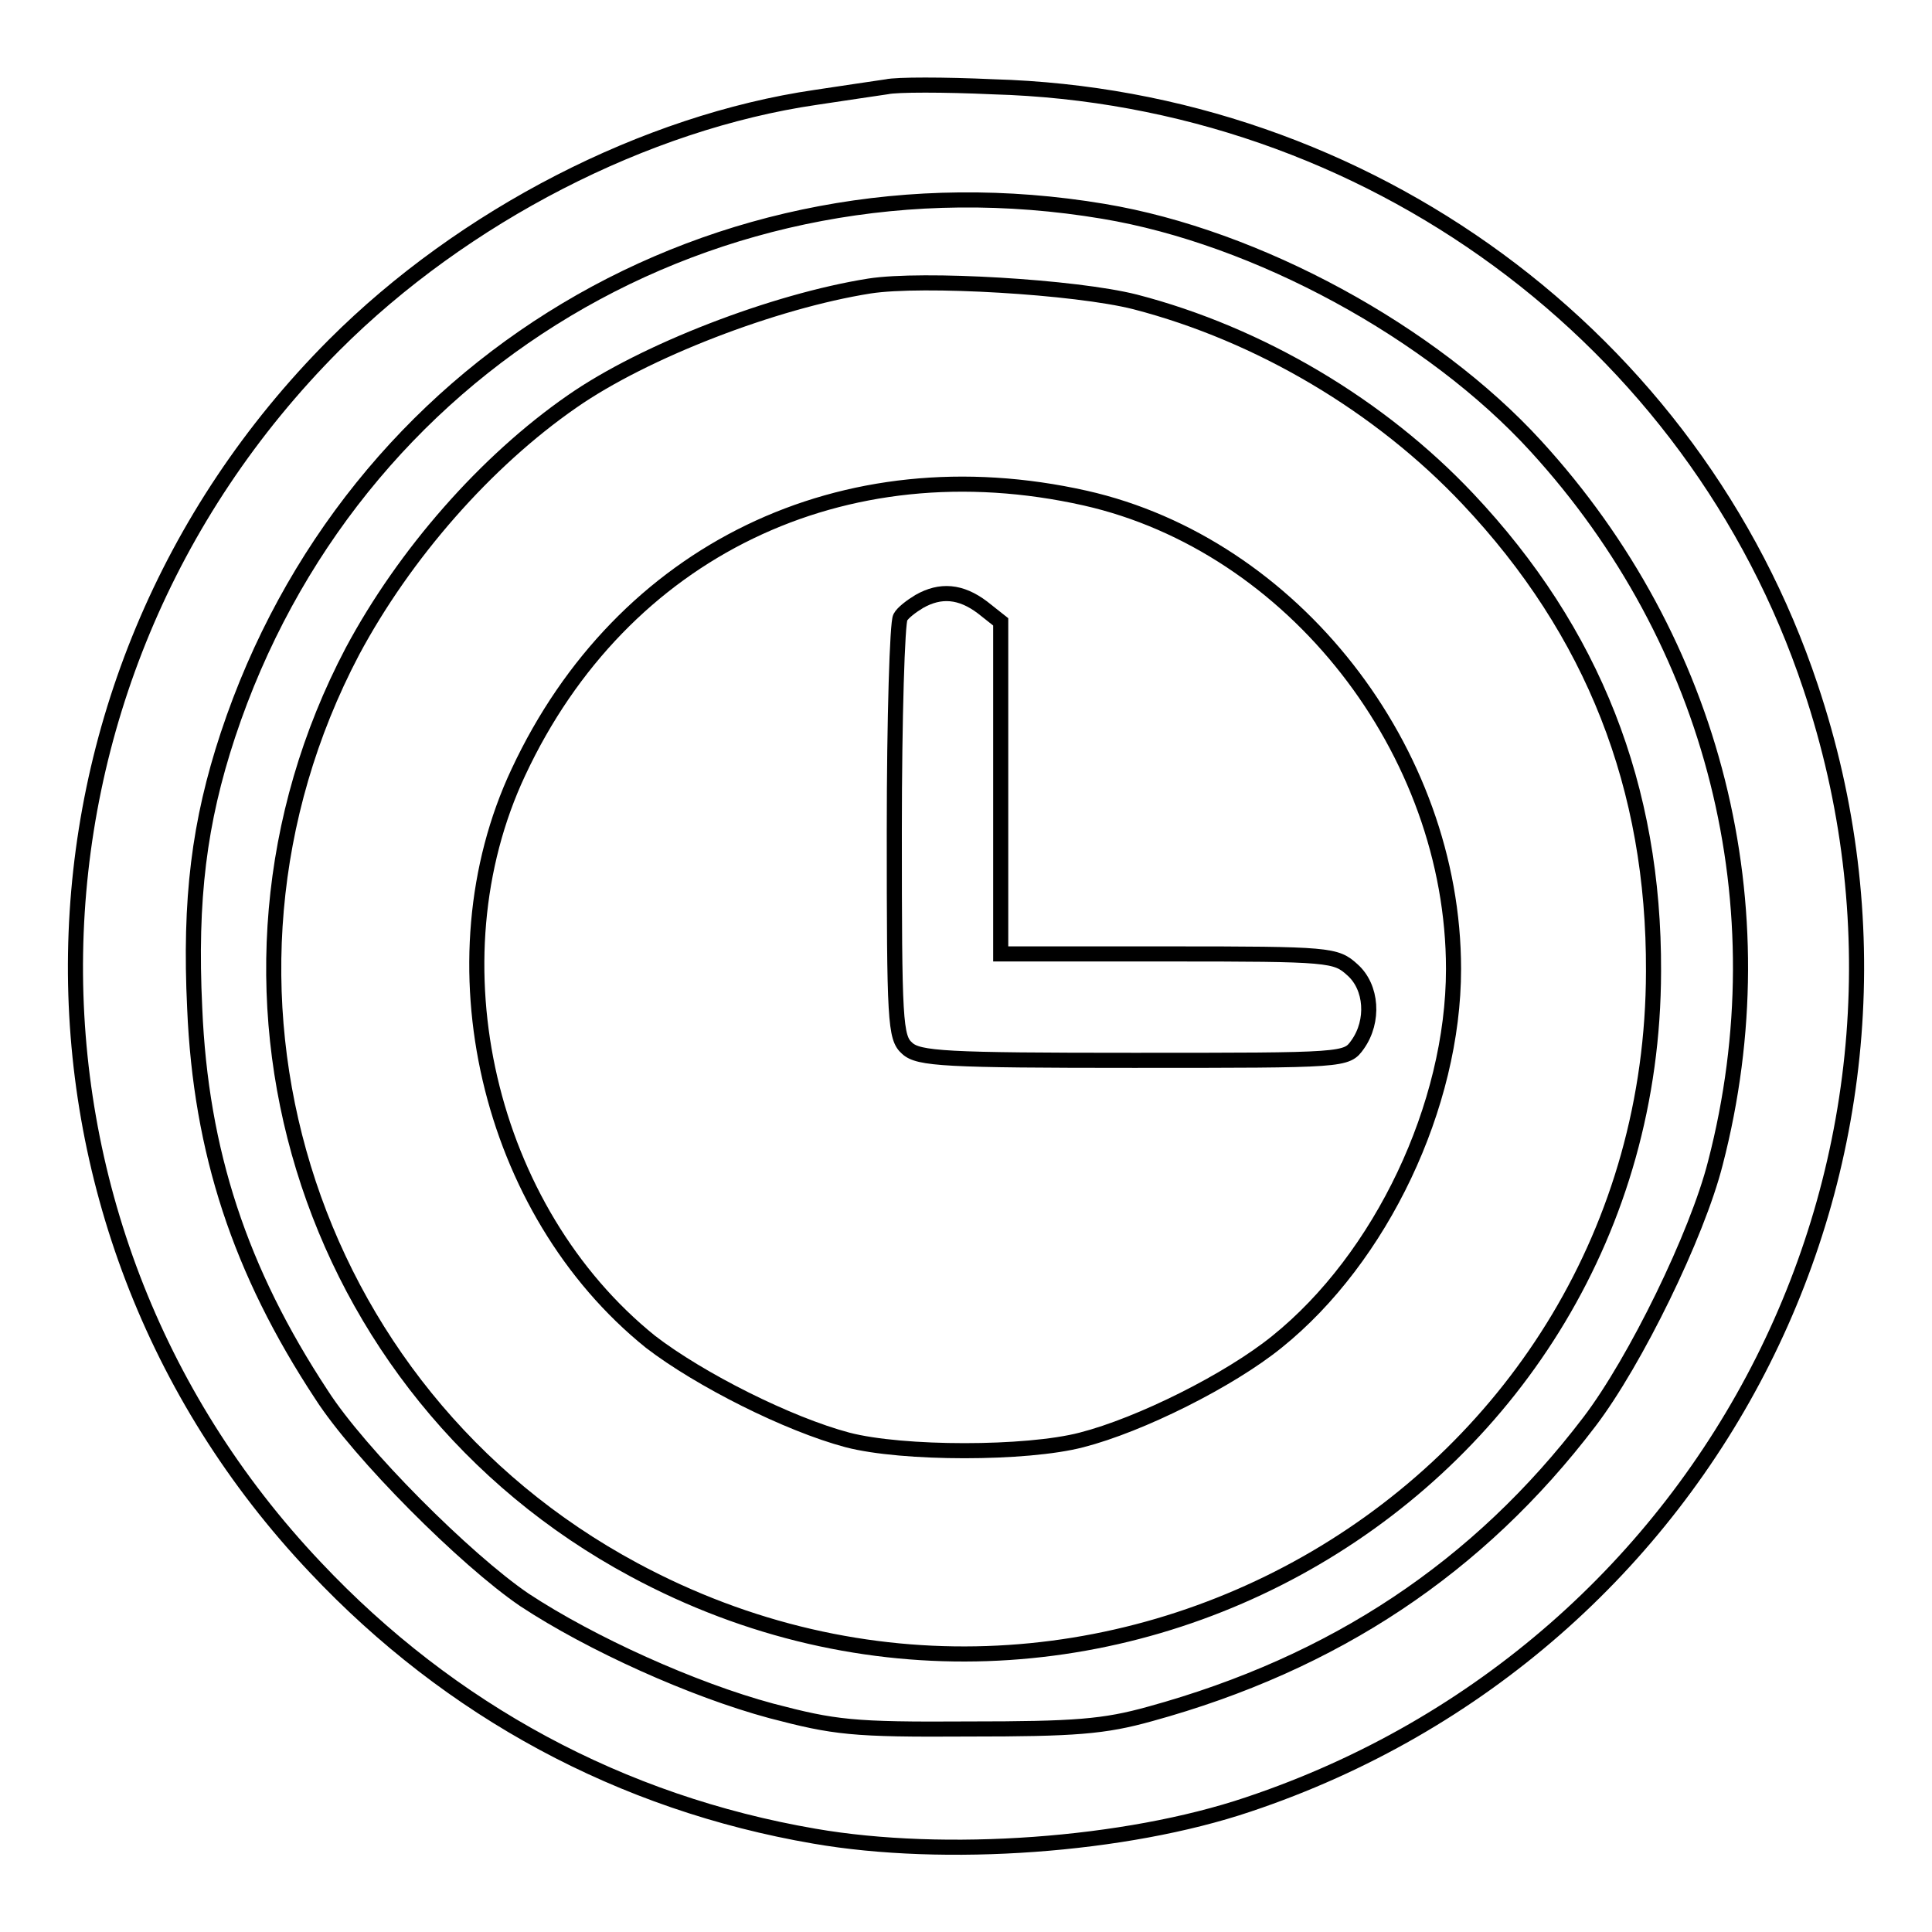 <?xml version="1.0" encoding="utf-8"?>
<!-- Svg Vector Icons : http://www.onlinewebfonts.com/icon -->
<!DOCTYPE svg PUBLIC "-//W3C//DTD SVG 1.1//EN" "http://www.w3.org/Graphics/SVG/1.1/DTD/svg11.dtd">
<svg version="1.1" xmlns="http://www.w3.org/2000/svg" xmlns:xlink="http://www.w3.org/1999/xlink" x="0px" y="0px" viewBox="0 0 256 256" enable-background="new 0 0 256 256" xml:space="preserve">
<g> <g> <path stroke-width="2" fill-opacity="0" stroke="#000000"  d="M117.5,11.5c-1.3,0.2-5.5,0.8-9.4,1.4c-22.6,3.3-46.7,15.7-63.8,32.8C-0.4,90.5-1.6,161.9,41.8,207.7  c17.9,19,40.5,31.2,66.1,35.6c17.3,3,41.2,1.3,57.5-4.2c61.9-20.7,95.1-86.7,74.5-148.1c-15.4-46.2-58.8-78.1-108.3-79.5  C125.1,11.2,118.8,11.2,117.5,11.5z M146.2,28c20.4,3.4,43.5,16,57.3,31.1c23.7,25.9,32.6,61,23.8,95  c-2.4,9.5-10.6,26.3-16.7,34.3c-14.7,19.3-33.8,32-58.2,38.7c-6.1,1.7-9.9,2-24.1,2c-15.4,0.1-17.7-0.2-26.1-2.4  c-10.4-2.8-23.9-8.9-32.7-14.7c-7.8-5.3-21.9-19.4-26.9-27.2c-10.8-16.4-16-32.2-16.8-51.2c-0.7-14.5,0.6-24.7,4.4-36.2  C46.5,48.2,94.9,19.4,146.2,28z"/> <path stroke-width="2" fill-opacity="0" stroke="#000000"  d="M115.2,37.9c-12.6,2-29.8,8.6-39.4,15.3c-11.4,7.9-22.2,20.2-29.1,33.1C23.6,130.2,40.1,184.4,84,208  c60.9,32.8,135-10.6,135.1-79.3c0.1-24.4-8-45-24.6-62.6C182.9,53.8,167,44.3,150.4,40C142.5,38,122.2,36.8,115.2,37.9z M143.8,66  c27.5,6.2,48.8,33.4,48.8,62.4c0,18.1-9.6,38.3-23.4,49.4c-6.3,5.1-18.1,11-25.9,13c-7.3,1.9-23.7,1.9-31,0  c-7.9-2.1-19.6-8-26.1-13c-21.6-17.4-29.3-50.4-17.5-75.5C82.4,73,111.7,58.8,143.8,66z"/> <path stroke-width="2" fill-opacity="0" stroke="#000000"  d="M121.8,79.7c-1,0.6-2.2,1.5-2.5,2.1c-0.4,0.6-0.8,13.3-0.8,28.3c0,25.2,0.1,27.4,1.7,28.8  c1.5,1.4,5.1,1.6,30,1.6c28.2,0,28.2,0,29.7-2.1c2.2-3.1,1.9-7.6-0.7-9.9c-2.2-2-2.9-2.1-24.4-2.1h-22.2v-22V82.4l-2.4-1.9  C127.3,78.3,124.6,78.1,121.8,79.7z"/> </g></g>
</svg>